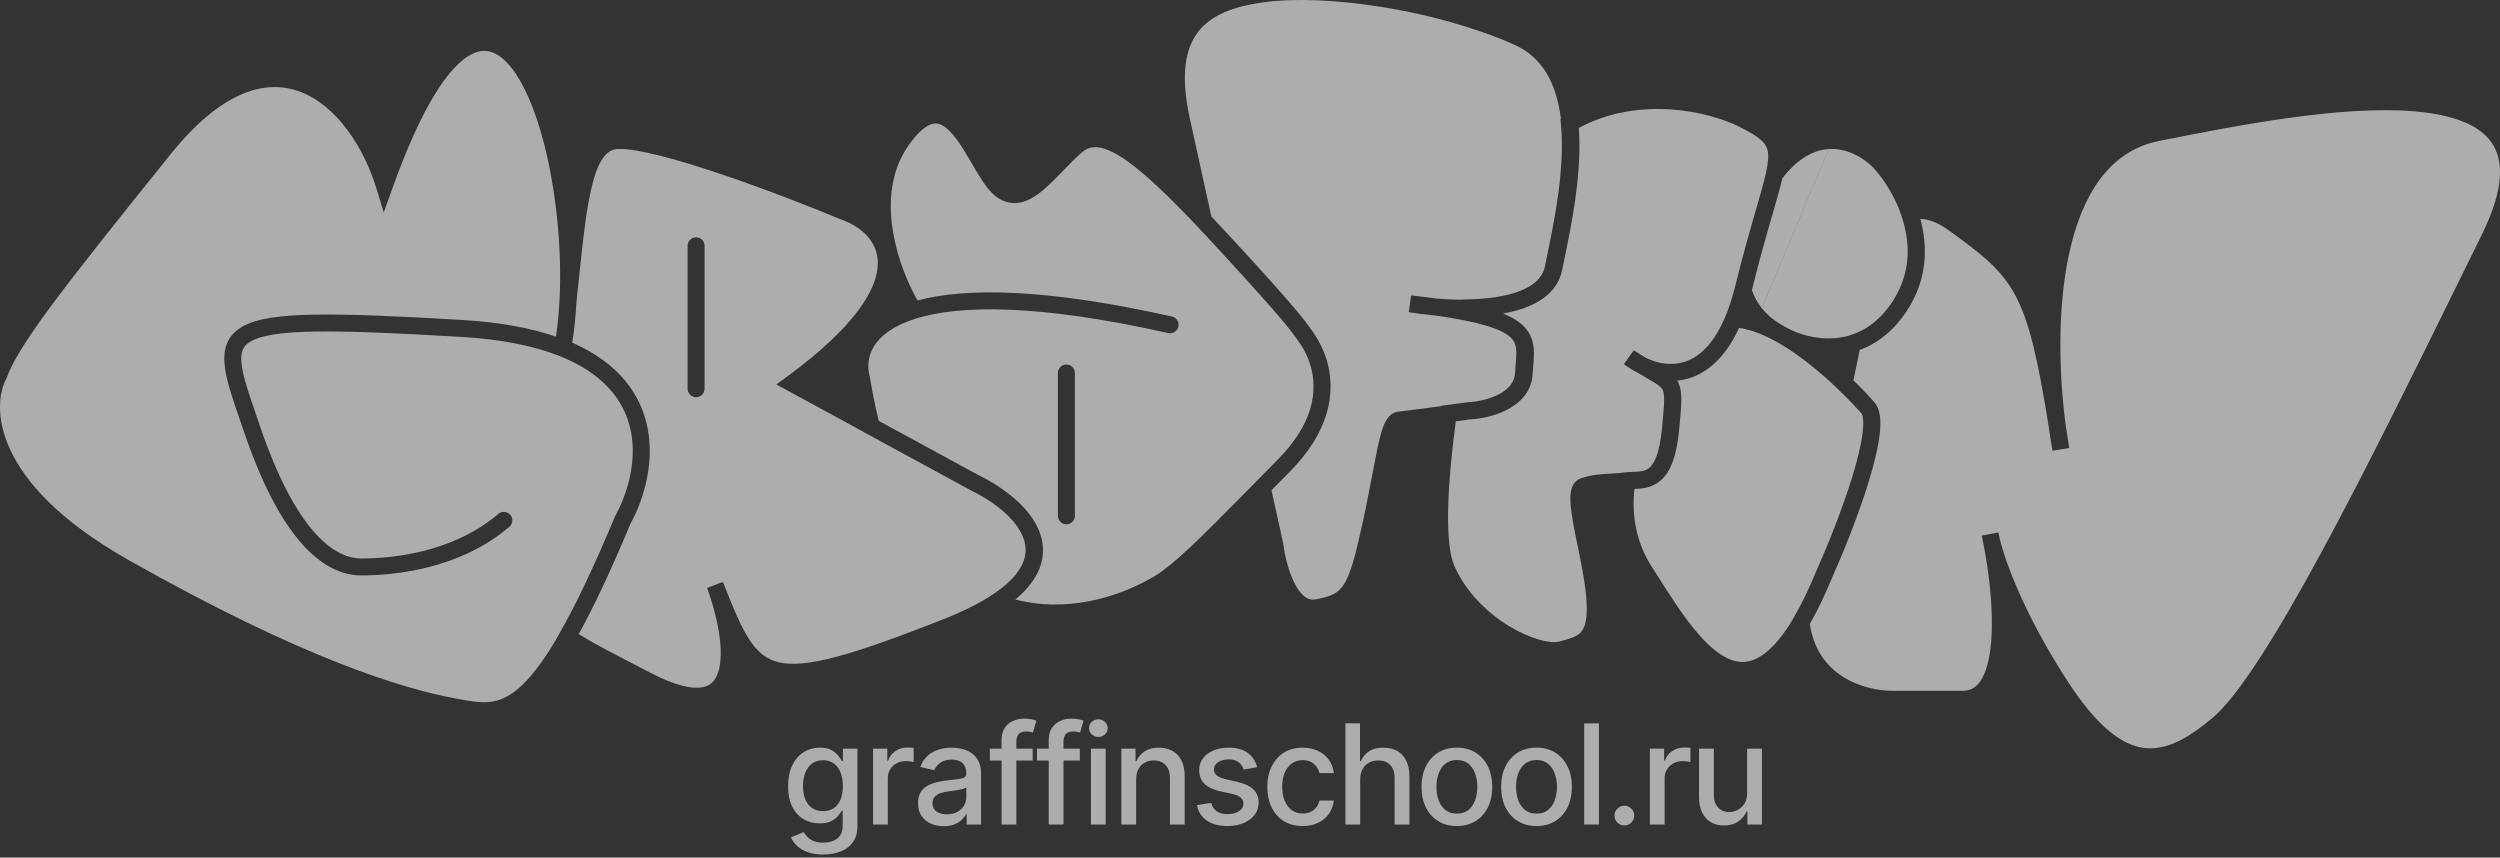 <?xml version="1.0" encoding="UTF-8"?> <svg xmlns="http://www.w3.org/2000/svg" width="755" height="259" viewBox="0 0 755 259" fill="none"><rect x="0" y="0" width="755" height="259" fill="#333333" stroke="none"/><path d="M457.253 13.459C432.718 2.652 400.047 -1.817 381.714 0.671C372.479 1.924 365.714 4.584 361.825 9.617C357.979 14.595 356.43 22.588 359.333 35.801L365.835 65.395C368.285 67.979 370.86 70.744 373.568 73.684C391.509 93.154 394.447 97.333 395.732 99.179C395.773 99.238 395.809 99.29 395.843 99.338C395.938 99.475 396.008 99.573 396.076 99.663C398.627 103.059 401.782 108.955 401.836 116.509C401.855 119.257 401.464 122.174 400.521 125.221C398.849 130.662 395.417 136.518 389.416 142.558C387.56 144.426 385.753 146.257 383.995 148.041L387.562 164.276L387.576 164.393C387.983 167.666 389.071 172.424 390.936 176.099C392.901 179.97 395.016 181.421 397.21 181.023C399.661 180.578 401.365 180.105 402.68 179.434C403.922 178.799 404.9 177.945 405.799 176.567C406.738 175.128 407.61 173.087 408.529 170.048C409.445 167.02 410.366 163.151 411.463 158.128C412.743 152.271 413.711 147.162 414.531 142.829L414.562 142.666C415.526 137.578 416.311 133.43 417.175 130.531C417.609 129.074 418.121 127.725 418.801 126.676C419.487 125.62 420.601 124.492 422.307 124.313C424.05 124.13 429.7 123.394 435.094 122.677L435.11 122.56L437.044 122.302C439.343 121.995 441.483 121.708 443.114 121.487L443.228 121.472L443.342 121.466C445.777 121.356 449.452 120.697 452.481 119.163C455.492 117.637 457.41 115.516 457.564 112.555C457.611 111.643 457.682 110.768 457.748 109.964L457.75 109.948C458.066 106.073 458.107 104.134 456.713 102.448C456.134 101.749 455.244 101.022 453.861 100.288C452.637 99.656 451.04 99.017 448.952 98.386C445.253 97.269 440.191 96.23 433.281 95.26C430.401 95.012 427.729 94.663 425.443 94.276L426.159 89.208C428.93 89.52 431.49 89.841 433.856 90.171C436.054 90.357 438.364 90.48 440.701 90.512L442.787 90.421C448.688 90.344 454.453 89.632 458.877 87.934C463.292 86.239 465.91 83.768 466.583 80.375C466.815 79.203 467.078 77.928 467.356 76.578L467.357 76.573C469.517 66.086 472.641 50.826 471.407 37.535L471.257 35.919L471.393 35.84C470.116 25.611 466.082 17.348 457.253 13.459Z" fill="white" fill-opacity="0.6"></path><path d="M453.93 94.68C454.777 94.529 455.611 94.358 456.427 94.165C463.542 92.481 470.325 88.861 471.792 81.461C472.02 80.31 472.279 79.054 472.558 77.697L472.581 77.586C474.539 68.084 477.465 53.881 476.927 40.721C476.899 40.023 476.86 39.326 476.811 38.63C495.136 28.77 516.207 33.694 525.447 38.359C531.751 41.541 533.459 43.307 533.888 45.758C534.136 47.179 533.999 49.098 533.366 52.024C532.738 54.931 531.69 58.548 530.309 63.304L530.307 63.311C528.613 69.15 526.461 76.567 524.114 86.113C521.169 98.093 516.847 104.33 512.6 107.35C509.93 109.223 507.178 109.912 504.541 109.881L503.219 109.865C501.007 109.655 498.87 108.966 496.939 108.01C495.871 107.368 494.693 106.638 493.393 105.79L490.426 109.961C491.607 110.87 492.969 111.741 494.465 112.498C495.546 113.146 496.461 113.676 497.261 114.139L497.263 114.14L497.265 114.141C498.276 114.726 499.104 115.206 499.854 115.684C501.145 116.508 501.688 117.028 501.989 117.508C502.307 118.015 502.567 118.82 502.562 120.777C502.557 122.756 502.294 125.482 501.892 129.628C501.188 136.895 499.602 139.861 498.248 141.132C498.111 141.26 497.971 141.377 497.828 141.482C496.66 142.306 495.263 142.421 493.171 142.503L493.131 142.505C492.494 142.53 491.764 142.558 491.047 142.638L489.06 142.856L489.059 142.865C488.246 142.925 487.45 142.97 486.65 143.014L486.52 143.021C483.618 143.183 480.616 143.349 477.413 144.462C475.477 145.134 474.742 146.891 474.467 148.199C474.184 149.546 474.21 151.148 474.354 152.766C474.641 156.001 475.5 160.189 476.381 164.492L476.408 164.623C477.452 169.718 478.546 175.075 478.999 179.85C479.628 186.492 478.749 189.299 477.61 190.711C476.426 192.176 474.511 192.805 470.826 193.773C469.742 194.058 467.719 193.99 464.913 193.199C462.191 192.432 459.015 191.064 455.778 189.101C449.287 185.164 442.795 178.99 439.21 170.895C438.497 169.283 437.958 166.892 437.642 163.755C437.33 160.651 437.249 156.972 437.36 152.874C437.568 145.249 438.439 136.325 439.647 127.236C441.23 127.024 442.682 126.828 443.871 126.668C446.808 126.519 451.179 125.746 454.98 123.821C458.849 121.86 462.577 118.434 462.863 112.912C462.906 112.082 462.972 111.276 463.039 110.457L463.065 110.139C463.39 106.209 463.772 101.586 459.466 97.882C458.528 97.075 457.401 96.34 456.065 95.663C455.408 95.322 454.697 94.995 453.93 94.68Z" fill="white" fill-opacity="0.6"></path><path fill-rule="evenodd" clip-rule="evenodd" d="M513.198 112.975C510.978 114.124 508.734 114.741 506.541 114.961C507.51 116.628 507.766 118.519 507.762 120.714C507.758 122.954 507.472 125.908 507.091 129.831L507.068 130.069C506.333 137.657 504.592 142.22 501.832 144.81C501.508 145.114 501.178 145.383 500.842 145.623C498.332 147.452 495.542 147.585 493.583 147.66C492.728 156.016 494.204 163.996 498.98 171.407L499.097 171.587L497.672 174.977L497.674 174.979L499.098 171.589C499.725 172.564 500.362 173.564 501.006 174.574L501.012 174.583L501.014 174.585C504.368 179.848 507.9 185.385 511.663 189.994C515.469 194.657 519.233 198.013 522.924 199.313C524.709 199.942 526.464 200.086 528.249 199.672C530.051 199.254 532.047 198.228 534.232 196.265C536.457 194.264 538.806 191.356 541.261 187.322L541.254 187.262L541.692 186.52C543.988 182.631 546.357 177.784 548.793 171.825L548.808 171.787L548.825 171.75C552.004 164.631 556.447 153.635 559.451 143.796C560.957 138.864 562.069 134.325 562.503 130.753C562.721 128.962 562.754 127.519 562.625 126.441C562.49 125.312 562.216 124.912 562.137 124.83L562.057 124.747L561.985 124.657L561.976 124.647C561.94 124.605 561.784 124.424 561.481 124.088C561.15 123.719 560.678 123.203 560.082 122.57C558.89 121.303 557.207 119.574 555.164 117.621L554.14 116.641L554.146 116.61C552.445 115.018 550.536 113.313 548.484 111.612C544.625 108.414 540.305 105.268 535.937 102.899C533.637 101.651 531.373 100.647 529.196 99.955C527.822 99.519 526.482 99.207 525.189 99.036C522.633 104.604 519.556 108.526 516.15 111.101C516.082 111.151 516.015 111.201 515.948 111.251C515.052 111.917 514.134 112.49 513.198 112.975ZM529.196 99.955L499.098 171.589L499.097 171.587L529.196 99.955Z" fill="white" fill-opacity="0.6"></path><path d="M573.502 63.084L574.14 64.898C576.871 72.673 577.379 81.882 571.788 90.664C567.892 96.785 563.234 99.882 558.684 101.26L557.975 101.475C556.814 101.78 555.66 101.977 554.524 102.088C548.508 102.673 542.851 100.818 539.554 98.953L539.509 98.927L539.462 98.903C536.225 97.242 533.824 95.266 532.078 93.094L552.281 45.01C552.903 44.971 553.509 44.974 554.099 45.011C558.956 45.322 563.225 48.048 565.73 50.645C568.215 53.311 571.325 57.728 573.502 63.084Z" fill="white" fill-opacity="0.6"></path><path d="M532.078 93.094C530.699 91.379 529.728 89.542 529.077 87.642C529.107 87.522 529.136 87.402 529.166 87.281C531.487 77.842 533.614 70.509 535.307 64.677L535.331 64.594C536.571 60.319 537.599 56.776 538.278 53.826C543.187 47.476 548.077 45.278 552.281 45.01L532.078 93.094Z" fill="white" fill-opacity="0.6"></path><path d="M546.566 188.423C547.73 196.301 551.71 201.239 556.411 204.283C561.384 207.501 567.26 208.649 571.617 208.623L571.624 208.623H592.79C595.34 208.623 597.172 207.389 598.593 204.851C600.092 202.174 600.995 198.224 601.358 193.44C602.079 183.946 600.608 172.245 598.905 163.79C598.725 163.034 598.583 162.353 598.48 161.756L603.512 160.776C603.647 161.393 603.781 162.031 603.914 162.689C605.594 169.666 611.394 185.707 624.521 205.89C633.562 219.792 641.019 225.054 647.5 225.88C653.992 226.707 660.532 223.227 668.174 216.815C672.007 213.599 676.908 207.288 682.604 198.498C688.255 189.776 694.549 178.837 701.196 166.568C714.489 142.03 729.107 112.328 742.702 84.706C744.997 80.043 747.262 75.44 749.486 70.933C756.453 56.814 756.084 48.229 752.428 43.007C748.645 37.602 740.597 34.616 729.333 33.641C706.997 31.707 675.477 37.925 652.95 42.385L652.039 42.565C636.999 45.542 628.817 58.845 624.968 76.176C621.144 93.399 621.854 113.688 623.895 128.79C624.224 130.864 624.561 133.028 624.906 135.287L619.846 136.12C619.481 134.063 619.136 131.859 618.821 129.534C615.449 108.332 612.825 97.076 608.662 89.261C604.575 81.591 598.919 77.073 588.616 69.623C585.106 67.085 582.253 66.154 579.94 66.121C582.187 74.348 582.11 84.074 576.166 93.411C571.99 99.97 566.881 103.763 561.639 105.686C561.04 108.593 560.406 111.668 559.743 114.871C563.154 118.195 565.439 120.752 565.951 121.353C567.107 122.598 567.58 124.272 567.767 125.834C567.963 127.477 567.887 129.369 567.644 131.369C567.156 135.379 565.945 140.249 564.406 145.289C561.326 155.378 556.806 166.559 553.575 173.797C551.226 179.543 548.892 184.39 546.566 188.423Z" fill="white" fill-opacity="0.6"></path><path fill-rule="evenodd" clip-rule="evenodd" d="M361.133 67.886C352.71 59.047 346.03 52.663 340.588 48.768C336.993 46.195 334.183 44.892 331.96 44.545C329.903 44.225 328.249 44.701 326.666 46.079C324.725 47.77 322.846 49.71 320.933 51.686L320.737 51.889C317.832 54.891 314.699 58.129 311.496 59.887C309.796 60.82 307.886 61.452 305.825 61.317C303.726 61.179 301.78 60.267 300.004 58.667C298.767 57.553 297.641 56.055 296.611 54.498C295.577 52.936 294.542 51.162 293.524 49.417L293.501 49.378C292.049 46.889 290.618 44.441 289.099 42.348C287.56 40.229 286.101 38.722 284.698 37.929C283.44 37.218 282.234 37.07 280.777 37.702C279.139 38.412 276.984 40.201 274.336 43.974C268.862 51.771 268.179 61.321 269.754 70.379C271.158 78.457 274.318 85.873 277.089 90.738C291.638 86.855 315.655 87.018 353.929 95.593C355.311 95.902 356.179 97.271 355.869 98.651C355.559 100.03 354.188 100.898 352.806 100.588C313.013 91.673 289.662 92.155 276.66 96.189C269.704 98.348 265.908 101.458 263.998 104.49C262.098 107.506 261.885 110.728 262.627 113.525L262.659 113.644L262.679 113.765C263.461 118.51 264.367 122.949 265.381 127.101L295.278 143.367C298.414 144.88 301.751 146.867 304.763 149.241C308.434 152.114 311.676 155.594 313.482 159.546C315.189 163.283 315.621 167.478 313.872 171.816C312.595 174.982 310.223 178.062 306.643 181.039C321.531 184.997 336.89 180.678 347.156 174.854L347.215 174.821L347.276 174.791C350.233 173.314 354.203 170.132 359.258 165.421C364.26 160.76 370.112 154.808 376.825 147.981C379.667 145.09 382.66 142.046 385.794 138.891C391.247 133.403 394.203 128.283 395.617 123.721C396.403 121.162 396.704 118.78 396.689 116.607C396.645 110.465 394.068 105.609 391.954 102.796L391.94 102.777L391.927 102.758L391.926 102.757L391.883 102.698C391.857 102.661 391.82 102.61 391.778 102.551C391.701 102.445 391.602 102.305 391.519 102.187L391.518 102.186L391.503 102.163L391.483 102.135C390.398 100.577 387.592 96.547 369.776 77.212C366.906 74.097 363.687 70.574 361.133 67.886ZM324.615 112.635C324.615 111.221 323.467 110.075 322.051 110.075C320.635 110.075 319.487 111.221 319.487 112.635V155.787C319.487 157.201 320.635 158.347 322.051 158.347C323.467 158.347 324.615 157.201 324.615 155.787V112.635Z" fill="white" fill-opacity="0.6"></path><path fill-rule="evenodd" clip-rule="evenodd" d="M303.724 155.085C303.046 154.456 302.331 153.848 301.59 153.263C298.98 151.222 296.018 149.443 293.115 148.046L293.057 148.018L260.96 130.555L260.952 130.521L234.456 116.106L237.709 113.722C258.796 98.268 264.92 87.046 265.102 79.802C265.276 72.89 259.939 68.385 254.225 66.377L254.156 66.353L254.088 66.324C245.265 62.644 231.262 57.154 217.955 52.655C211.299 50.405 204.852 48.414 199.332 47.021C193.729 45.607 189.345 44.88 186.689 44.993C184.998 45.065 183.677 45.751 182.484 47.219C181.206 48.79 180.089 51.257 179.119 54.792C177.174 61.875 176.087 72.159 174.712 85.276L174.711 85.278L174.711 85.281C174.512 87.18 174.307 89.134 174.093 91.139C173.866 95.45 173.445 99.603 172.817 103.489C187.188 109.778 193.814 119.513 195.661 129.763C195.87 130.924 196.017 132.088 196.108 133.248C196.856 142.564 193.943 151.699 190.373 158.252C184.447 172.41 179.331 183.245 174.776 191.501C178.902 194.096 184.22 196.85 191.066 200.391L191.078 200.397C192.805 201.291 194.624 202.232 196.535 203.228C204.124 207.185 209.019 208.091 212.016 207.569C213.442 207.32 214.451 206.748 215.206 205.978C215.984 205.182 216.605 204.056 217.031 202.556C217.898 199.498 217.826 195.33 217.082 190.743C216.347 186.211 214.999 181.522 213.539 177.561L218.333 175.746C221.314 183.372 223.622 189.034 226.247 193.074C228.792 196.99 231.484 199.144 235.203 200.012C239.109 200.923 244.488 200.5 252.557 198.358C260.58 196.228 270.935 192.495 284.65 187.111C295.465 182.866 302.051 178.609 305.742 174.669C309.353 170.814 310.129 167.359 309.584 164.35C309.009 161.178 306.878 158.011 303.724 155.085ZM212.783 74.237C212.783 72.824 211.635 71.677 210.219 71.677C208.803 71.677 207.655 72.824 207.655 74.237V117.389C207.655 118.803 208.803 119.949 210.219 119.949C211.635 119.949 212.783 118.803 212.783 117.389V74.237Z" fill="white" fill-opacity="0.6"></path><path d="M156.791 207.717C160.023 204.889 163.668 200.333 167.96 193.099L167.936 193.082L169.105 191.036C173.828 182.771 179.248 171.462 185.688 156.068L185.74 155.943L185.805 155.824C188.884 150.215 191.293 142.743 191.078 135.208C190.957 131.394 190.164 127.567 188.451 123.953C185.507 117.743 179.654 111.786 169.086 107.562C169.053 107.55 169.02 107.538 168.988 107.526C168.967 107.518 168.947 107.509 168.926 107.501C168.914 107.495 168.902 107.49 168.89 107.485L168.869 107.475C161.469 104.552 151.78 102.473 139.193 101.735C119.679 100.592 105.395 99.958 95.081 100.133C89.927 100.221 85.835 100.51 82.619 101.02C79.382 101.533 77.187 102.247 75.722 103.089C74.327 103.891 73.616 104.793 73.241 105.822C72.836 106.933 72.731 108.448 73.04 110.591C73.584 114.361 75.243 119.178 77.447 125.572L77.448 125.574C77.813 126.635 78.194 127.739 78.586 128.889C83.934 144.545 89.522 154.573 94.846 160.644C100.138 166.679 105.025 168.661 109.125 168.661C118.997 168.661 137.095 166.665 150.494 155.198C151.569 154.278 153.188 154.403 154.109 155.476C155.031 156.549 154.906 158.166 153.831 159.086C139.027 171.755 119.398 173.781 109.125 173.781C103.152 173.781 96.959 170.826 90.988 164.016C85.048 157.243 79.19 146.518 73.733 130.541C73.355 129.435 72.982 128.354 72.618 127.3C70.438 120.985 68.584 115.613 67.964 111.321C67.595 108.761 67.612 106.296 68.422 104.072C69.263 101.766 70.862 99.976 73.163 98.653C75.396 97.369 78.285 96.523 81.815 95.963C85.366 95.401 89.723 95.104 94.994 95.014C105.529 94.835 119.998 95.482 139.493 96.624C150.934 97.294 160.302 99.064 167.894 101.666C168.403 98.3 168.756 94.709 168.958 90.969L168.961 90.902L168.979 90.734C169.435 81.875 169.047 72.24 167.906 62.864C166.124 48.219 162.544 34.508 157.711 25.529C155.283 21.019 152.685 17.979 150.099 16.475C147.697 15.077 145.163 14.904 142.211 16.474C139.073 18.142 135.392 21.837 131.319 28.482C127.273 35.081 122.975 44.365 118.499 56.888L115.897 64.166L113.632 56.777C109.856 44.455 101.826 32.297 91.322 27.973C86.176 25.855 80.314 25.553 73.757 28.159C67.131 30.792 59.675 36.448 51.603 46.477C35.112 66.967 23.547 81.461 15.655 92.108C7.716 102.82 3.683 109.395 2.026 114.107L1.958 114.3L1.861 114.479C-2.218 121.986 -3.215 145.305 38.599 168.995C91.369 198.892 121.795 208.053 137.607 210.941C137.711 210.96 137.815 210.979 137.918 210.998C138.068 211.025 138.216 211.053 138.363 211.08L138.364 211.08C141.892 211.728 144.734 212.25 147.56 212.008C150.42 211.764 153.37 210.711 156.791 207.717Z" fill="white" fill-opacity="0.6"></path><path d="M248.603 258.068C246.783 258.068 245.217 257.83 243.905 257.352C242.602 256.875 241.538 256.244 240.713 255.458C239.888 254.673 239.271 253.813 238.864 252.878L242.697 251.297C242.965 251.735 243.323 252.197 243.771 252.684C244.228 253.181 244.844 253.604 245.62 253.952C246.405 254.3 247.415 254.474 248.648 254.474C250.338 254.474 251.735 254.061 252.839 253.236C253.942 252.421 254.494 251.118 254.494 249.328V244.824H254.211C253.942 245.311 253.555 245.853 253.048 246.45C252.55 247.046 251.864 247.563 250.989 248.001C250.114 248.438 248.976 248.657 247.574 248.657C245.764 248.657 244.133 248.235 242.682 247.389C241.24 246.534 240.097 245.277 239.251 243.616C238.416 241.946 237.999 239.892 237.999 237.456C237.999 235.02 238.411 232.932 239.236 231.192C240.072 229.452 241.215 228.12 242.667 227.195C244.119 226.26 245.764 225.793 247.604 225.793C249.026 225.793 250.174 226.031 251.049 226.509C251.924 226.976 252.605 227.523 253.092 228.149C253.589 228.776 253.972 229.328 254.241 229.805H254.569V226.091H258.939V249.507C258.939 251.476 258.481 253.092 257.567 254.355C256.652 255.617 255.414 256.552 253.853 257.159C252.302 257.765 250.552 258.068 248.603 258.068ZM248.558 244.958C249.841 244.958 250.925 244.66 251.81 244.063C252.705 243.457 253.381 242.592 253.838 241.468C254.305 240.335 254.539 238.977 254.539 237.397C254.539 235.855 254.31 234.498 253.853 233.325C253.396 232.152 252.724 231.237 251.839 230.58C250.955 229.914 249.861 229.581 248.558 229.581C247.216 229.581 246.097 229.929 245.202 230.625C244.307 231.311 243.631 232.246 243.174 233.429C242.727 234.612 242.503 235.935 242.503 237.397C242.503 238.898 242.731 240.215 243.189 241.349C243.646 242.482 244.322 243.367 245.217 244.004C246.122 244.64 247.236 244.958 248.558 244.958Z" fill="white" fill-opacity="0.6"></path><path d="M263.66 249V226.091H267.97V229.73H268.209C268.626 228.497 269.362 227.528 270.416 226.822C271.48 226.106 272.683 225.748 274.025 225.748C274.304 225.748 274.632 225.758 275.01 225.778C275.398 225.798 275.701 225.823 275.92 225.852V230.118C275.741 230.068 275.422 230.014 274.965 229.954C274.508 229.884 274.05 229.85 273.593 229.85C272.539 229.85 271.599 230.073 270.774 230.521C269.959 230.958 269.312 231.57 268.835 232.355C268.358 233.131 268.119 234.016 268.119 235.01V249H263.66Z" fill="white" fill-opacity="0.6"></path><path d="M284.981 249.507C283.529 249.507 282.216 249.239 281.043 248.702C279.87 248.155 278.94 247.365 278.254 246.33C277.578 245.296 277.24 244.029 277.24 242.527C277.24 241.235 277.488 240.171 277.986 239.335C278.483 238.5 279.154 237.839 279.999 237.352C280.844 236.865 281.789 236.497 282.833 236.248C283.877 236 284.941 235.811 286.025 235.681C287.397 235.522 288.51 235.393 289.366 235.294C290.221 235.184 290.842 235.01 291.23 234.772C291.618 234.533 291.812 234.145 291.812 233.608V233.504C291.812 232.201 291.444 231.192 290.708 230.476C289.982 229.76 288.898 229.402 287.457 229.402C285.955 229.402 284.772 229.735 283.907 230.402C283.052 231.058 282.46 231.789 282.132 232.594L277.941 231.639C278.438 230.247 279.164 229.124 280.118 228.269C281.083 227.404 282.192 226.777 283.444 226.389C284.697 225.992 286.015 225.793 287.397 225.793C288.312 225.793 289.281 225.902 290.305 226.121C291.339 226.33 292.304 226.718 293.199 227.284C294.104 227.851 294.844 228.661 295.421 229.715C295.998 230.759 296.286 232.117 296.286 233.787V249H291.931V245.868H291.752C291.464 246.445 291.031 247.012 290.454 247.568C289.878 248.125 289.137 248.588 288.232 248.955C287.327 249.323 286.243 249.507 284.981 249.507ZM285.95 245.928C287.183 245.928 288.237 245.684 289.112 245.197C289.997 244.71 290.668 244.073 291.126 243.288C291.593 242.492 291.827 241.642 291.827 240.737V237.784C291.667 237.943 291.359 238.093 290.902 238.232C290.454 238.361 289.942 238.475 289.366 238.575C288.789 238.664 288.227 238.749 287.68 238.828C287.133 238.898 286.676 238.958 286.308 239.007C285.443 239.117 284.653 239.301 283.937 239.559C283.231 239.818 282.664 240.191 282.236 240.678C281.819 241.155 281.61 241.791 281.61 242.587C281.61 243.691 282.018 244.526 282.833 245.093C283.648 245.649 284.687 245.928 285.95 245.928Z" fill="white" fill-opacity="0.6"></path><path d="M311.869 226.091V229.671H298.923V226.091H311.869ZM302.472 249V223.436C302.472 222.004 302.785 220.816 303.412 219.872C304.038 218.917 304.869 218.206 305.903 217.739C306.937 217.262 308.06 217.023 309.273 217.023C310.168 217.023 310.934 217.098 311.57 217.247C312.207 217.386 312.679 217.515 312.987 217.634L311.943 221.244C311.734 221.184 311.466 221.115 311.138 221.035C310.81 220.946 310.412 220.901 309.945 220.901C308.861 220.901 308.085 221.169 307.618 221.706C307.16 222.243 306.932 223.019 306.932 224.033V249H302.472Z" fill="white" fill-opacity="0.6"></path><path d="M326.112 226.091V229.671H313.166V226.091H326.112ZM316.716 249V223.436C316.716 222.004 317.029 220.816 317.656 219.872C318.282 218.917 319.112 218.206 320.147 217.739C321.181 217.262 322.304 217.023 323.517 217.023C324.412 217.023 325.178 217.098 325.814 217.247C326.451 217.386 326.923 217.515 327.231 217.634L326.187 221.244C325.978 221.184 325.71 221.115 325.382 221.035C325.054 220.946 324.656 220.901 324.188 220.901C323.105 220.901 322.329 221.169 321.862 221.706C321.404 222.243 321.176 223.019 321.176 224.033V249H316.716Z" fill="white" fill-opacity="0.6"></path><path d="M329.454 249V226.091H333.913V249H329.454ZM331.706 222.556C330.93 222.556 330.264 222.298 329.707 221.781C329.16 221.254 328.887 220.627 328.887 219.902C328.887 219.166 329.16 218.539 329.707 218.022C330.264 217.495 330.93 217.232 331.706 217.232C332.481 217.232 333.143 217.495 333.689 218.022C334.246 218.539 334.525 219.166 334.525 219.902C334.525 220.627 334.246 221.254 333.689 221.781C333.143 222.298 332.481 222.556 331.706 222.556Z" fill="white" fill-opacity="0.6"></path><path d="M343.112 235.398V249H338.653V226.091H342.933V229.82H343.217C343.744 228.607 344.569 227.632 345.692 226.897C346.826 226.161 348.253 225.793 349.973 225.793C351.534 225.793 352.901 226.121 354.075 226.777C355.248 227.424 356.158 228.388 356.804 229.671C357.45 230.953 357.773 232.539 357.773 234.428V249H353.314V234.965C353.314 233.305 352.881 232.007 352.016 231.073C351.151 230.128 349.963 229.656 348.452 229.656C347.418 229.656 346.498 229.879 345.692 230.327C344.897 230.774 344.266 231.431 343.798 232.296C343.341 233.151 343.112 234.185 343.112 235.398Z" fill="white" fill-opacity="0.6"></path><path d="M379.661 231.684L375.619 232.4C375.45 231.883 375.182 231.391 374.814 230.924C374.456 230.456 373.969 230.073 373.352 229.775C372.736 229.477 371.965 229.328 371.04 229.328C369.778 229.328 368.724 229.611 367.878 230.178C367.033 230.735 366.611 231.455 366.611 232.34C366.611 233.106 366.894 233.723 367.461 234.19C368.028 234.657 368.942 235.04 370.205 235.338L373.844 236.174C375.952 236.661 377.523 237.411 378.557 238.426C379.592 239.44 380.109 240.757 380.109 242.378C380.109 243.75 379.711 244.973 378.915 246.047C378.13 247.111 377.031 247.946 375.619 248.553C374.217 249.159 372.592 249.463 370.742 249.463C368.177 249.463 366.084 248.916 364.463 247.822C362.842 246.718 361.848 245.152 361.48 243.124L365.79 242.468C366.059 243.591 366.611 244.441 367.446 245.018C368.281 245.585 369.37 245.868 370.712 245.868C372.174 245.868 373.342 245.565 374.217 244.958C375.092 244.342 375.53 243.591 375.53 242.706C375.53 241.99 375.261 241.389 374.724 240.902C374.197 240.414 373.387 240.046 372.293 239.798L368.415 238.948C366.278 238.46 364.697 237.685 363.673 236.621C362.658 235.557 362.151 234.21 362.151 232.579C362.151 231.227 362.529 230.044 363.285 229.029C364.04 228.015 365.084 227.225 366.417 226.658C367.749 226.081 369.275 225.793 370.996 225.793C373.472 225.793 375.42 226.33 376.842 227.404C378.264 228.468 379.204 229.894 379.661 231.684Z" fill="white" fill-opacity="0.6"></path><path d="M393.402 249.463C391.184 249.463 389.275 248.96 387.674 247.956C386.083 246.942 384.86 245.545 384.005 243.765C383.15 241.985 382.723 239.947 382.723 237.65C382.723 235.323 383.16 233.27 384.035 231.49C384.91 229.701 386.143 228.303 387.734 227.299C389.325 226.295 391.199 225.793 393.357 225.793C395.097 225.793 396.648 226.116 398.01 226.762C399.373 227.399 400.471 228.294 401.306 229.447C402.152 230.6 402.654 231.948 402.813 233.489H398.473C398.234 232.415 397.687 231.49 396.832 230.715C395.987 229.939 394.853 229.551 393.431 229.551C392.189 229.551 391.1 229.879 390.165 230.536C389.24 231.182 388.52 232.107 388.003 233.31C387.485 234.503 387.227 235.915 387.227 237.546C387.227 239.216 387.481 240.658 387.988 241.871C388.495 243.084 389.211 244.024 390.135 244.69C391.07 245.356 392.169 245.689 393.431 245.689C394.277 245.689 395.042 245.535 395.728 245.227C396.424 244.909 397.006 244.456 397.473 243.87C397.951 243.283 398.284 242.577 398.473 241.752H402.813C402.654 243.233 402.172 244.556 401.366 245.719C400.561 246.882 399.482 247.797 398.13 248.463C396.787 249.129 395.211 249.463 393.402 249.463Z" fill="white" fill-opacity="0.6"></path><path d="M410.781 235.398V249H406.322V218.455H410.722V229.82H411.005C411.542 228.587 412.362 227.607 413.466 226.882C414.57 226.156 416.012 225.793 417.791 225.793C419.362 225.793 420.735 226.116 421.908 226.762C423.091 227.409 424.006 228.373 424.652 229.656C425.308 230.928 425.637 232.519 425.637 234.428V249H421.177V234.965C421.177 233.285 420.744 231.982 419.879 231.058C419.014 230.123 417.811 229.656 416.27 229.656C415.216 229.656 414.271 229.879 413.436 230.327C412.611 230.774 411.96 231.431 411.482 232.296C411.015 233.151 410.781 234.185 410.781 235.398Z" fill="white" fill-opacity="0.6"></path><path d="M439.977 249.463C437.83 249.463 435.955 248.97 434.354 247.986C432.754 247.002 431.511 245.625 430.626 243.855C429.741 242.085 429.298 240.017 429.298 237.65C429.298 235.274 429.741 233.196 430.626 231.416C431.511 229.636 432.754 228.254 434.354 227.269C435.955 226.285 437.83 225.793 439.977 225.793C442.125 225.793 443.999 226.285 445.6 227.269C447.201 228.254 448.444 229.636 449.329 231.416C450.214 233.196 450.656 235.274 450.656 237.65C450.656 240.017 450.214 242.085 449.329 243.855C448.444 245.625 447.201 247.002 445.6 247.986C443.999 248.97 442.125 249.463 439.977 249.463ZM439.992 245.719C441.384 245.719 442.538 245.351 443.452 244.615C444.367 243.879 445.043 242.9 445.481 241.677C445.928 240.454 446.152 239.107 446.152 237.635C446.152 236.174 445.928 234.831 445.481 233.608C445.043 232.375 444.367 231.386 443.452 230.64C442.538 229.894 441.384 229.522 439.992 229.522C438.59 229.522 437.427 229.894 436.502 230.64C435.587 231.386 434.906 232.375 434.459 233.608C434.021 234.831 433.803 236.174 433.803 237.635C433.803 239.107 434.021 240.454 434.459 241.677C434.906 242.9 435.587 243.879 436.502 244.615C437.427 245.351 438.59 245.719 439.992 245.719Z" fill="white" fill-opacity="0.6"></path><path d="M464.024 249.463C461.876 249.463 460.002 248.97 458.401 247.986C456.8 247.002 455.557 245.625 454.672 243.855C453.788 242.085 453.345 240.017 453.345 237.65C453.345 235.274 453.788 233.196 454.672 231.416C455.557 229.636 456.8 228.254 458.401 227.269C460.002 226.285 461.876 225.793 464.024 225.793C466.172 225.793 468.046 226.285 469.647 227.269C471.248 228.254 472.491 229.636 473.376 231.416C474.261 233.196 474.703 235.274 474.703 237.65C474.703 240.017 474.261 242.085 473.376 243.855C472.491 245.625 471.248 247.002 469.647 247.986C468.046 248.97 466.172 249.463 464.024 249.463ZM464.039 245.719C465.431 245.719 466.584 245.351 467.499 244.615C468.414 243.879 469.09 242.9 469.528 241.677C469.975 240.454 470.199 239.107 470.199 237.635C470.199 236.174 469.975 234.831 469.528 233.608C469.09 232.375 468.414 231.386 467.499 230.64C466.584 229.894 465.431 229.522 464.039 229.522C462.637 229.522 461.474 229.894 460.549 230.64C459.634 231.386 458.953 232.375 458.506 233.608C458.068 234.831 457.849 236.174 457.849 237.635C457.849 239.107 458.068 240.454 458.506 241.677C458.953 242.9 459.634 243.879 460.549 244.615C461.474 245.351 462.637 245.719 464.039 245.719Z" fill="white" fill-opacity="0.6"></path><path d="M482.88 218.455V249H478.421V218.455H482.88Z" fill="white" fill-opacity="0.6"></path><path d="M490.558 249.284C489.743 249.284 489.042 248.995 488.455 248.419C487.868 247.832 487.575 247.126 487.575 246.301C487.575 245.485 487.868 244.789 488.455 244.213C489.042 243.626 489.743 243.333 490.558 243.333C491.373 243.333 492.074 243.626 492.661 244.213C493.248 244.789 493.541 245.485 493.541 246.301C493.541 246.848 493.402 247.35 493.123 247.807C492.855 248.254 492.497 248.612 492.049 248.881C491.602 249.149 491.105 249.284 490.558 249.284Z" fill="white" fill-opacity="0.6"></path><path d="M498.254 249V226.091H502.565V229.73H502.803C503.221 228.497 503.957 227.528 505.011 226.822C506.075 226.106 507.278 225.748 508.62 225.748C508.898 225.748 509.227 225.758 509.604 225.778C509.992 225.798 510.296 225.823 510.514 225.852V230.118C510.335 230.068 510.017 230.014 509.56 229.954C509.102 229.884 508.645 229.85 508.188 229.85C507.134 229.85 506.194 230.073 505.369 230.521C504.553 230.958 503.907 231.57 503.43 232.355C502.952 233.131 502.714 234.016 502.714 235.01V249H498.254Z" fill="white" fill-opacity="0.6"></path><path d="M527.626 239.5V226.091H532.1V249H527.715V245.033H527.476C526.949 246.256 526.104 247.275 524.941 248.09C523.787 248.896 522.351 249.299 520.63 249.299C519.159 249.299 517.856 248.975 516.723 248.329C515.599 247.673 514.714 246.703 514.068 245.421C513.432 244.138 513.113 242.552 513.113 240.663V226.091H517.573V240.126C517.573 241.687 518.005 242.93 518.871 243.855C519.736 244.779 520.859 245.242 522.241 245.242C523.077 245.242 523.907 245.033 524.732 244.615C525.567 244.198 526.258 243.566 526.805 242.721C527.362 241.876 527.635 240.802 527.626 239.5Z" fill="white" fill-opacity="0.6"></path></svg> 